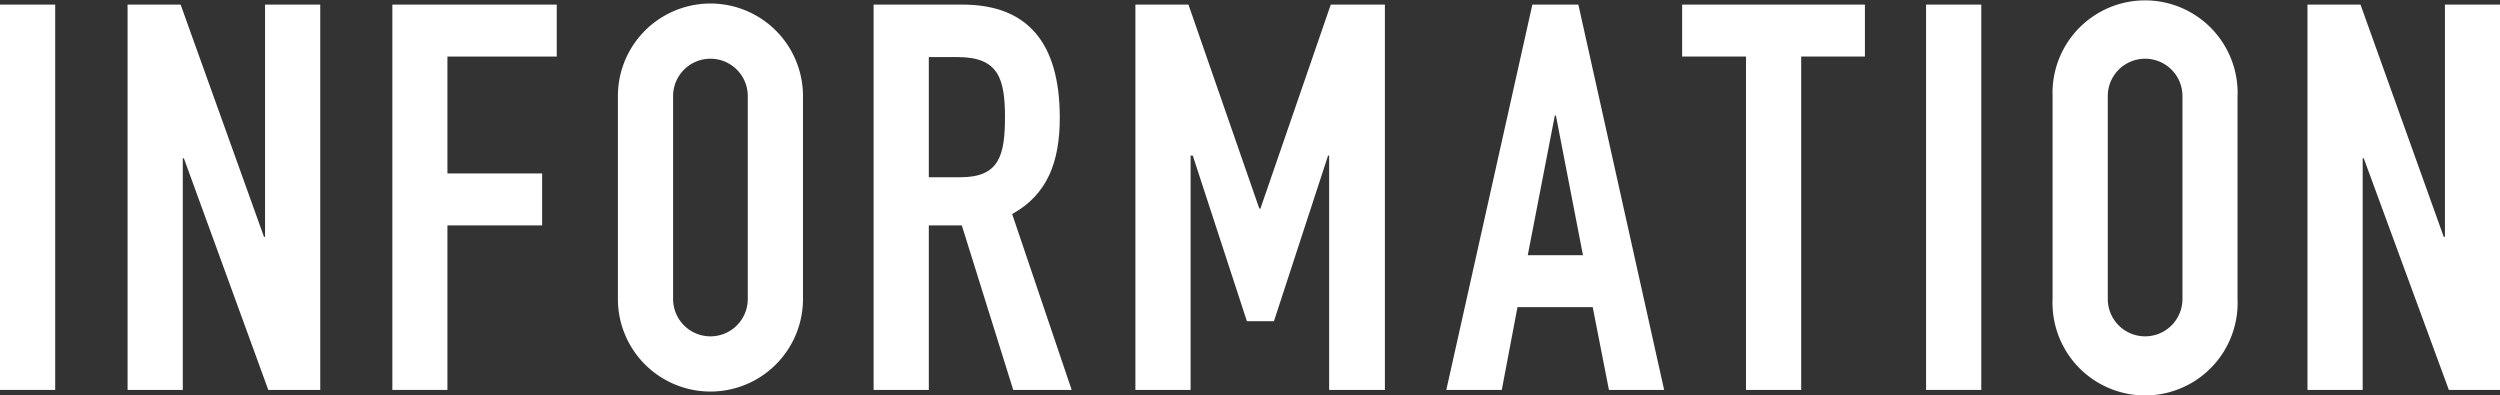 <svg xmlns="http://www.w3.org/2000/svg" width="184.78" height="29.2" viewBox="0 0 184.78 29.2"><rect x="0" y="0" width="184.78" height="29.2" fill="#333333" stroke="none"/><defs><style>.cls-1{fill:#fff;}</style></defs><title>information_w</title><g id="レイヤー_2" data-name="レイヤー 2"><g id="レイヤー_1-2" data-name="レイヤー 1"><g id="レイヤー_2-2" data-name="レイヤー 2"><g id="menu"><path class="cls-1" d="M0,.34H4.08V28.82H0Z"/><path class="cls-1" d="M9.43.34h3.92L19.51,17.5h.08V.34h4.08V28.82H19.83L13.59,11.7h-.08V28.82H9.43Z"/><path class="cls-1" d="M29,.34H41.15V4.18H33.07v8.64h7v3.84h-7V28.82H29Z"/><path class="cls-1" d="M45.67,7.1a6.84,6.84,0,0,1,13.68,0h0v15a6.84,6.84,0,0,1-13.68,0h0Zm4.08,15a2.76,2.76,0,1,0,5.52,0h0V7.1a2.76,2.76,0,0,0-5.52,0Z"/><path class="cls-1" d="M64.57.34h6.56c4.84,0,7.2,2.84,7.2,8.36,0,3.28-.92,5.68-3.52,7.12l4.4,13H74.89l-3.8-12.16H68.65V28.82H64.57ZM68.65,13.1H71c2.84,0,3.28-1.6,3.28-4.44S73.8,4.22,70.8,4.22H68.65Z"/><path class="cls-1" d="M83.92.34h3.92l5.24,15.08h.08L98.36.34h4V28.82H98.24V11.5h-.08l-4,12.24h-2l-4-12.24H88V28.82H83.92Z"/><path class="cls-1" d="M113.26.34h3.4L123,28.82h-4.08l-1.2-6.12h-5.56L111,28.82h-4.1ZM115,8.54h-.08l-2,10.32H117Z"/><path class="cls-1" d="M129.05,4.18h-4.72V.34h13.51V4.18h-4.71V28.82h-4.08Z"/><path class="cls-1" d="M142.36.34h4.08V28.82h-4.08Z"/><path class="cls-1" d="M151.71,7.1a6.84,6.84,0,0,1,13.67-.52,4.51,4.51,0,0,1,0,.52v15a6.84,6.84,0,1,1-13.67.52,4.51,4.51,0,0,1,0-.52Zm4.08,15a2.76,2.76,0,1,0,5.52,0V7.1a2.76,2.76,0,1,0-5.52,0h0Z"/><path class="cls-1" d="M170.55.34h3.92l6.15,17.16h.09V.34h4.07V28.82H181L174.71,11.7h-.08V28.82h-4.08Z"/></g></g></g></g></svg>